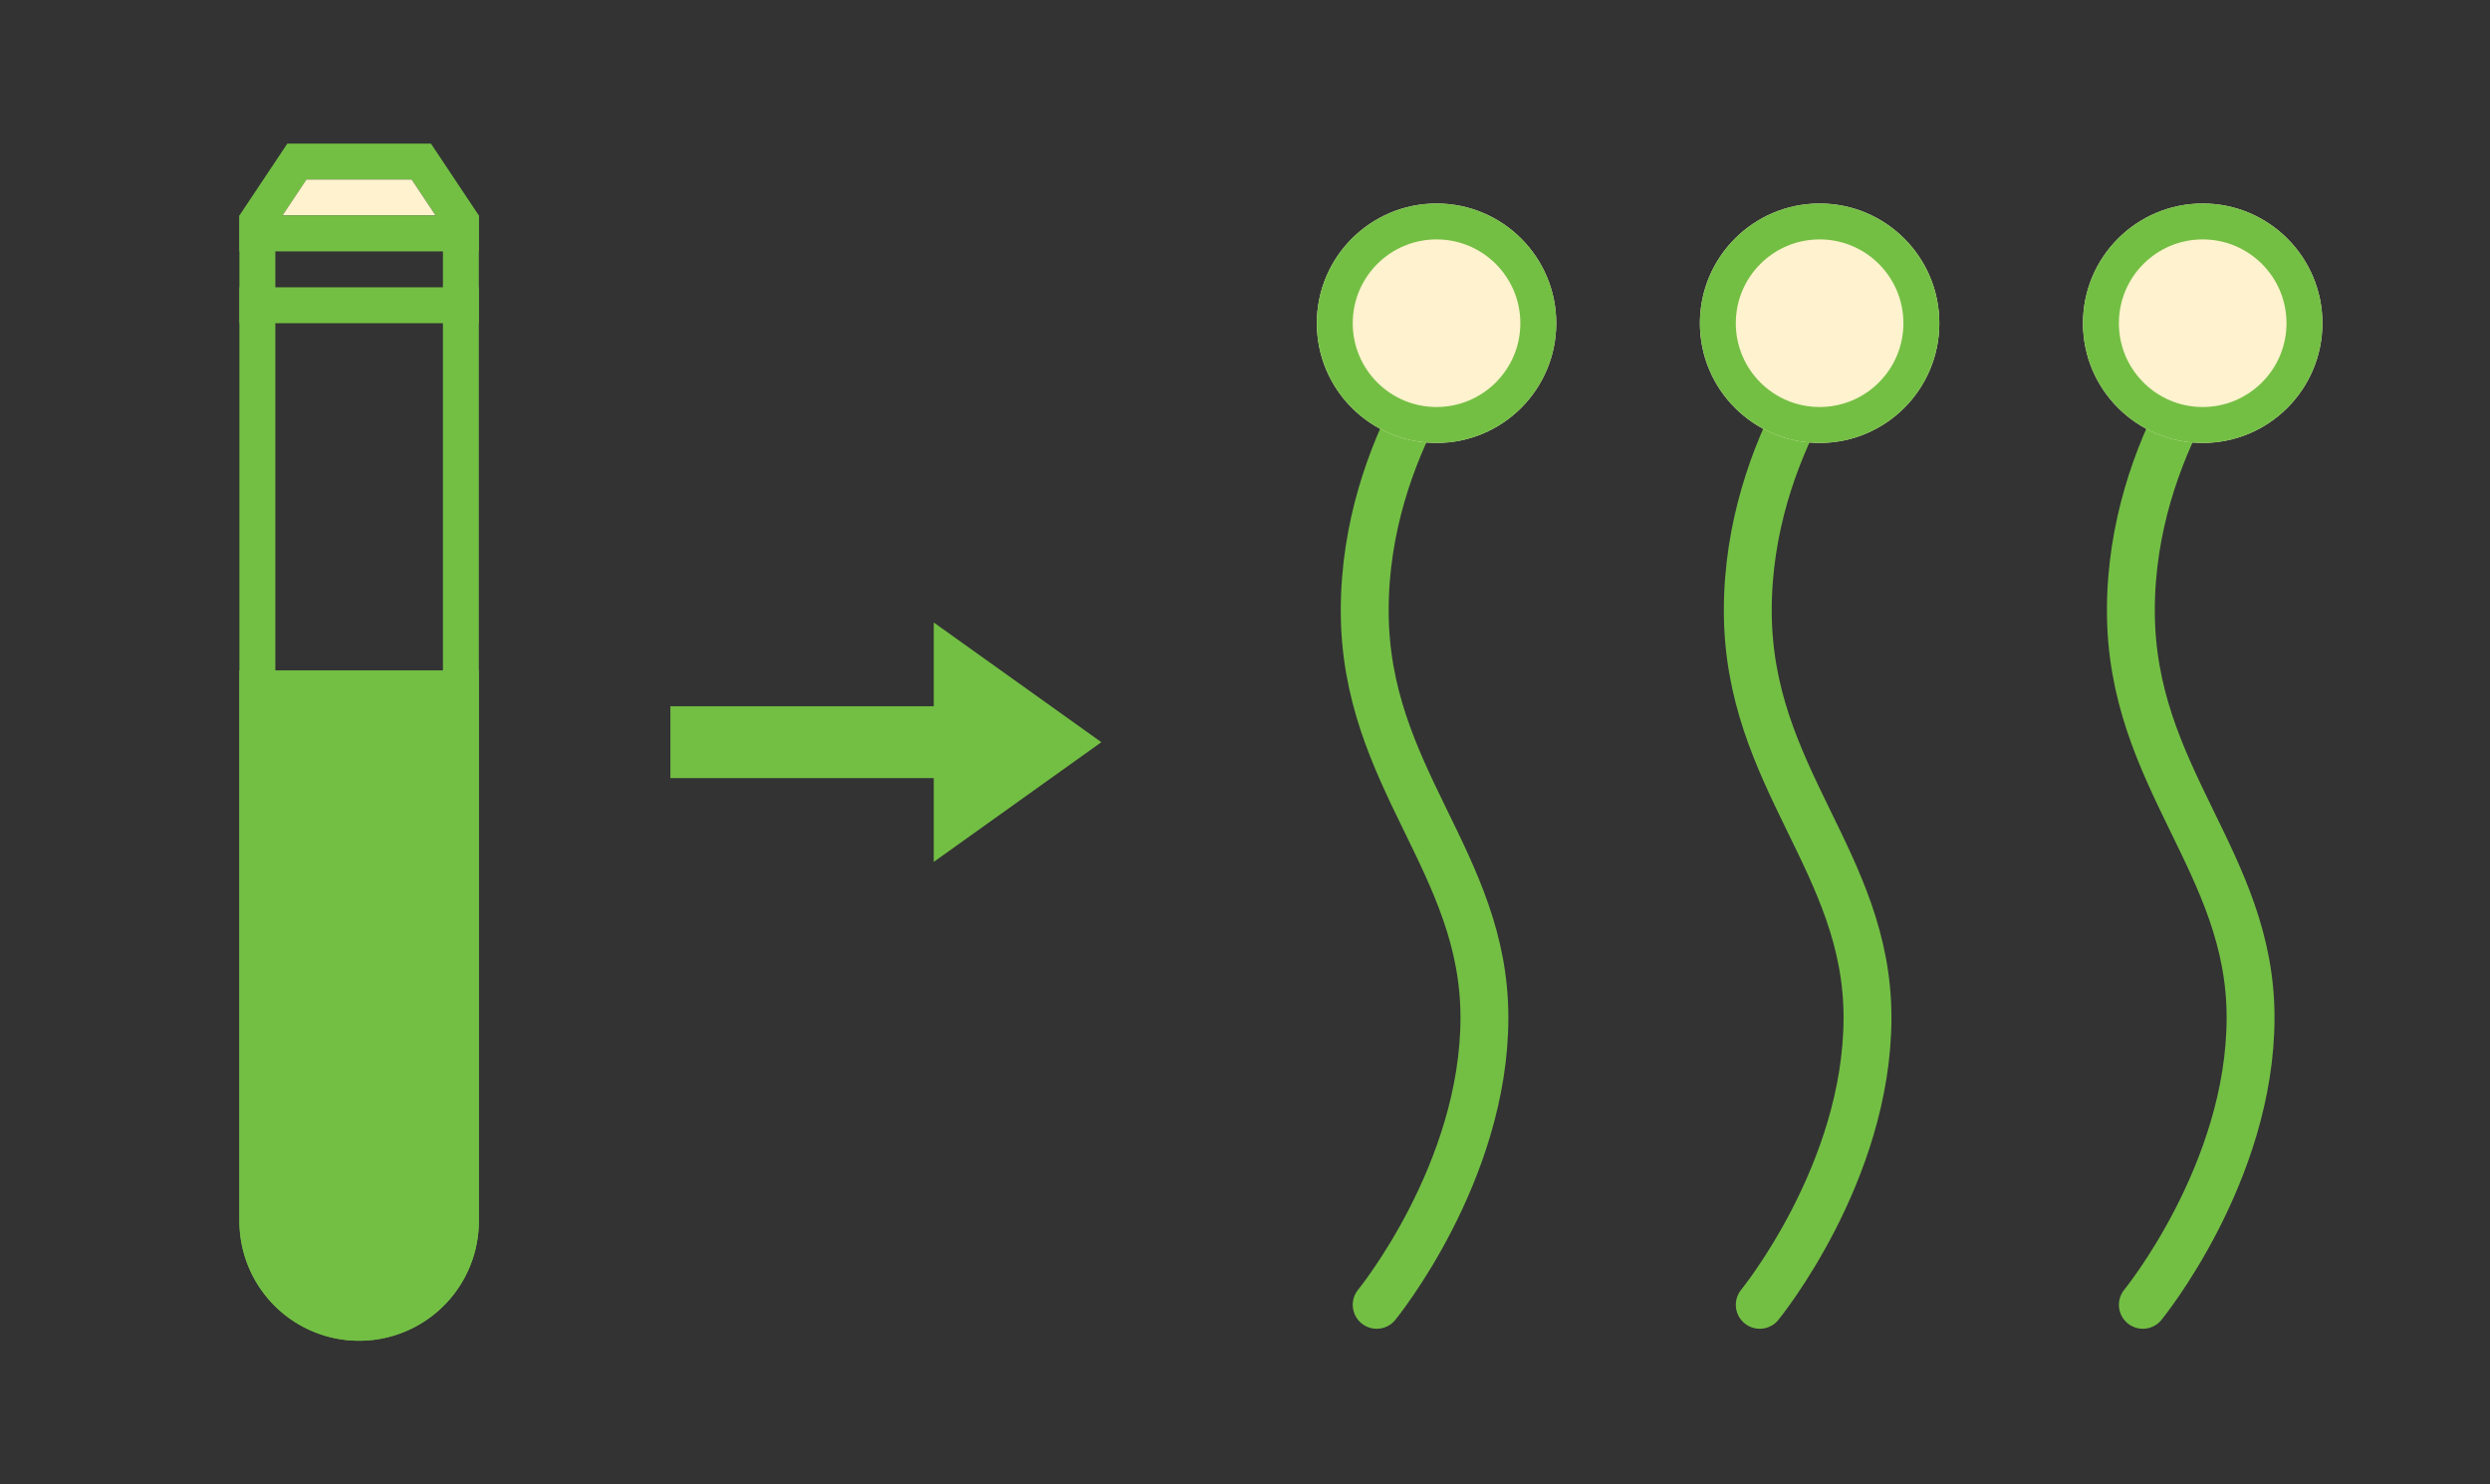 <svg xmlns="http://www.w3.org/2000/svg" width="208" height="124" viewBox="0 0 208 124"><rect x="0" y="0" width="208" height="124" fill="#333333" stroke="none"/><g id="グループ_9856" data-name="グループ 9856" transform="translate(2815 211)"><path id="長方形_11439" data-name="長方形 11439" transform="translate(-2815 -211)" fill="none" d="M0 0h208v124H0z"/><g id="グループ_8692" data-name="グループ 8692" transform="translate(-3587 -2019)"><g id="パス_60238" data-name="パス 60238" transform="translate(792 1820)"><path id="パス_75613" data-name="パス 75613" d="M4 0h12l4 6v84a10 10 0 01-20 0V6z" fill="none"/><path id="パス_75614" data-name="パス 75614" d="M5.606 3L3 6.908V90a7 7 0 0014 0V6.908L14.394 3H5.606M4 0h12l4 6v84a10 10 0 01-20 0V6z" fill="#73bf44"/></g><path id="パス_61184" data-name="パス 61184" d="M4459.39-4h-12.79l2-3h8.789l2 3z" transform="translate(-3651 1830)" fill="#fff2ce"/><path id="パス_60241" data-name="パス 60241" d="M0-8h20v46a10 10 0 01-20 0z" transform="translate(792 1872)" fill="#73bf44"/><path id="パス_60236" data-name="パス 60236" d="M927 1835s-9 10-9 24 10 21 10 34-9 24-9 24" fill="none" stroke="#73bf44" stroke-linecap="round" stroke-width="4"/><path id="パス_60240" data-name="パス 60240" d="M959 1835s-9 10-9 24 10 21 10 34-9 24-9 24" fill="none" stroke="#73bf44" stroke-linecap="round" stroke-width="4"/><path id="パス_60239" data-name="パス 60239" d="M895 1835s-9 10-9 24 10 21 10 34-9 24-9 24" fill="none" stroke="#73bf44" stroke-linecap="round" stroke-width="4"/><g id="楕円形_737" data-name="楕円形 737" transform="translate(914 1825)" fill="#fff2ce" stroke="#73bf44" stroke-width="3"><circle cx="10" cy="10" r="10" stroke="none"/><circle cx="10" cy="10" r="8.5" fill="none"/></g><g id="楕円形_740" data-name="楕円形 740" transform="translate(946 1825)" fill="#fff2ce" stroke="#73bf44" stroke-width="3"><circle cx="10" cy="10" r="10" stroke="none"/><circle cx="10" cy="10" r="8.5" fill="none"/></g><g id="楕円形_739" data-name="楕円形 739" transform="translate(882 1825)" fill="#fff2ce" stroke="#73bf44" stroke-width="3"><circle cx="10" cy="10" r="10" stroke="none"/><circle cx="10" cy="10" r="8.5" fill="none"/></g><g id="グループ_8706" data-name="グループ 8706" transform="translate(0 5)" fill="#73bf44"><path id="長方形_10530" data-name="長方形 10530" transform="translate(828 1862)" d="M0 0h24v6H0z"/><path id="パス_60242" data-name="パス 60242" d="M0-6L14 4 0 14z" transform="translate(850 1861)"/></g><path id="長方形_10566" data-name="長方形 10566" transform="translate(792 1826)" fill="#73bf44" d="M0 0h20v3H0z"/><path id="長方形_10567" data-name="長方形 10567" transform="translate(792 1832)" fill="#73bf44" d="M0 0h20v3H0z"/></g></g></svg>